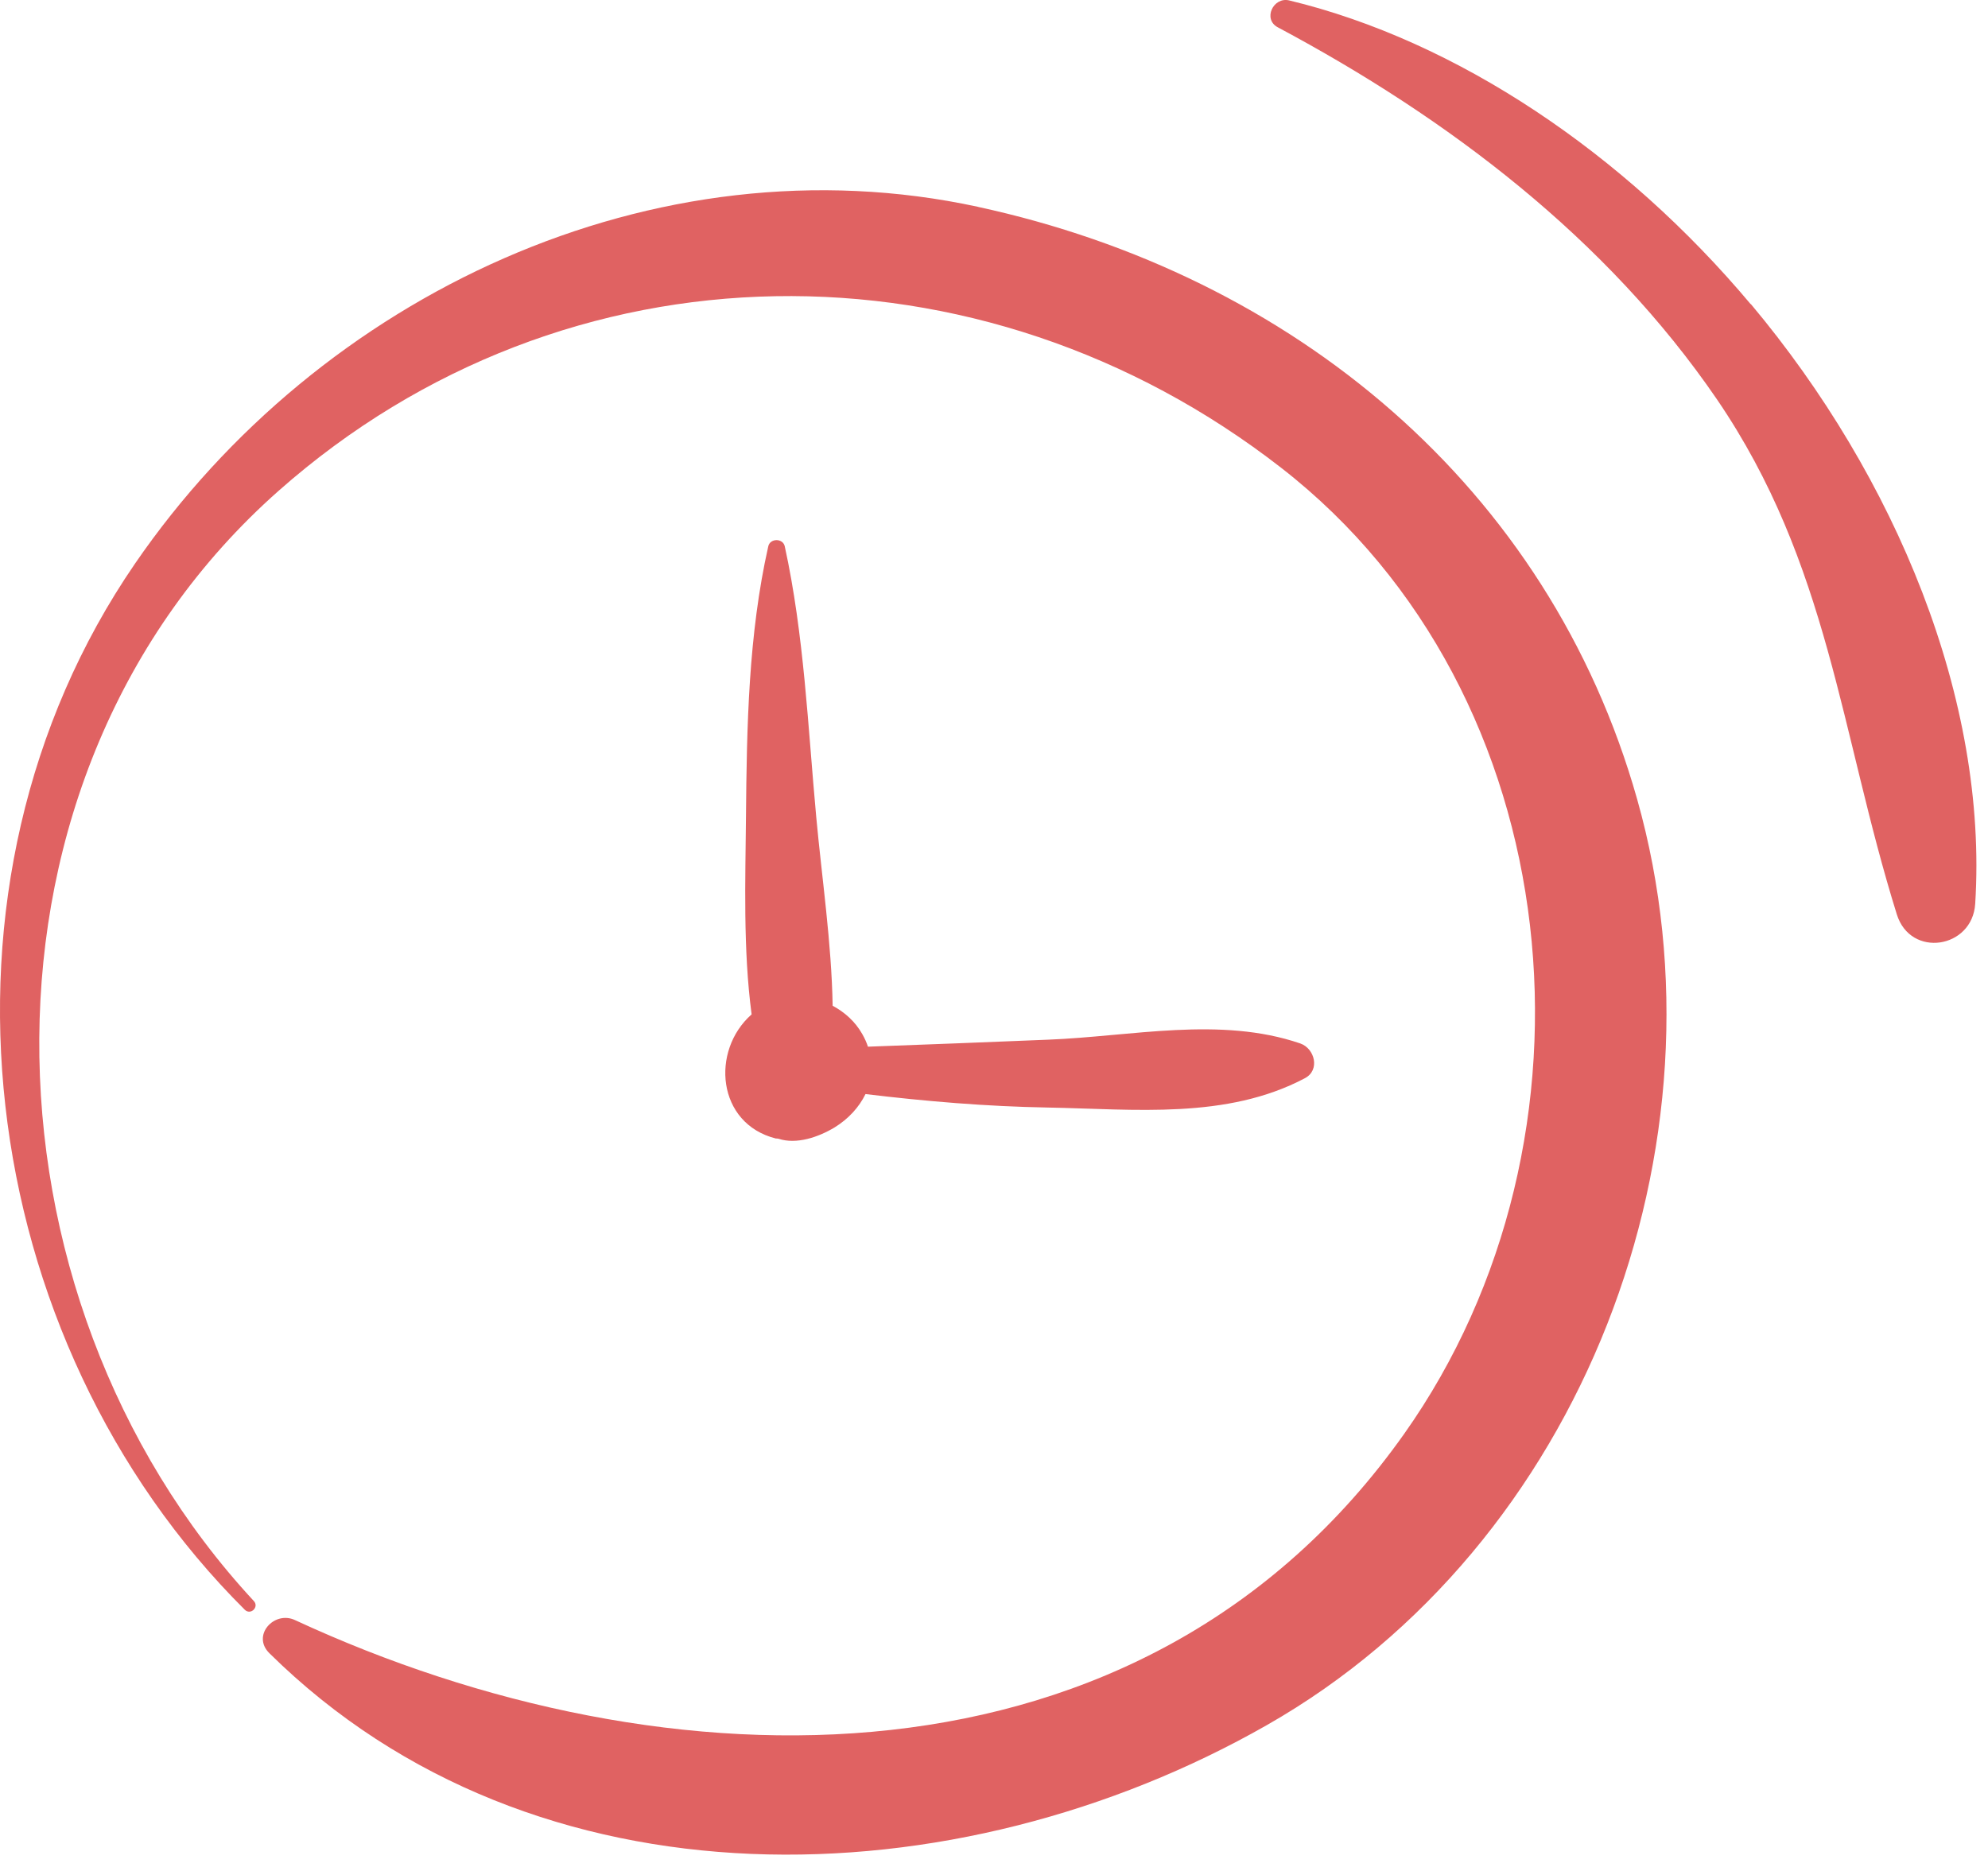 <svg width="68" height="64" viewBox="0 0 68 64" fill="none" xmlns="http://www.w3.org/2000/svg">
<path d="M26.547 38.944C26.547 38.944 26.602 38.944 26.63 38.954C27.247 39.156 27.993 38.899 28.546 38.567C29.024 38.272 29.384 37.876 29.605 37.425C31.668 37.674 33.74 37.849 35.849 37.886C38.814 37.941 41.955 38.3 44.635 36.882C45.16 36.605 44.975 35.869 44.478 35.694C41.734 34.755 38.704 35.454 35.84 35.565C33.786 35.648 31.741 35.731 29.688 35.804C29.641 35.657 29.577 35.519 29.494 35.372C29.255 34.948 28.896 34.626 28.481 34.404C28.444 32.25 28.113 30.048 27.919 27.939C27.634 24.854 27.505 21.714 26.842 18.684C26.778 18.407 26.345 18.407 26.28 18.684C25.599 21.704 25.543 24.845 25.516 27.939C25.497 30.113 25.414 32.471 25.709 34.699C24.3 35.942 24.521 38.438 26.538 38.945L26.547 38.944Z" fill="#E06262"/>
<path d="M59.881 10.403C55.553 5.245 49.833 1.396 44.096 0.014C43.552 -0.115 43.184 0.659 43.709 0.935C49.529 4.039 54.963 8.155 58.73 13.663C62.561 19.281 62.938 25.046 64.882 31.281C65.352 32.782 67.461 32.45 67.562 30.922C68.004 23.941 64.854 16.325 59.89 10.403L59.881 10.403Z" fill="#E06262"/>
<path d="M33.462 7.077C22.374 4.673 10.918 10.098 4.618 19.28C-2.925 30.267 -0.917 45.822 8.376 55.068C8.578 55.261 8.873 54.967 8.68 54.764C-1 44.321 -1.488 26.528 9.536 16.784C19.372 8.09 33.546 7.998 43.833 16.01C53.761 23.737 55.17 38.961 48.032 49.045C39.09 61.681 22.779 61.303 10.089 55.418C9.38 55.087 8.597 55.943 9.214 56.551C18.295 65.521 32.708 65.07 43.335 59.01C54.138 52.858 59.342 39.172 55.999 27.338C52.978 16.646 44.21 9.407 33.454 7.077L33.462 7.077Z" fill="#E06262"/>
</svg>
